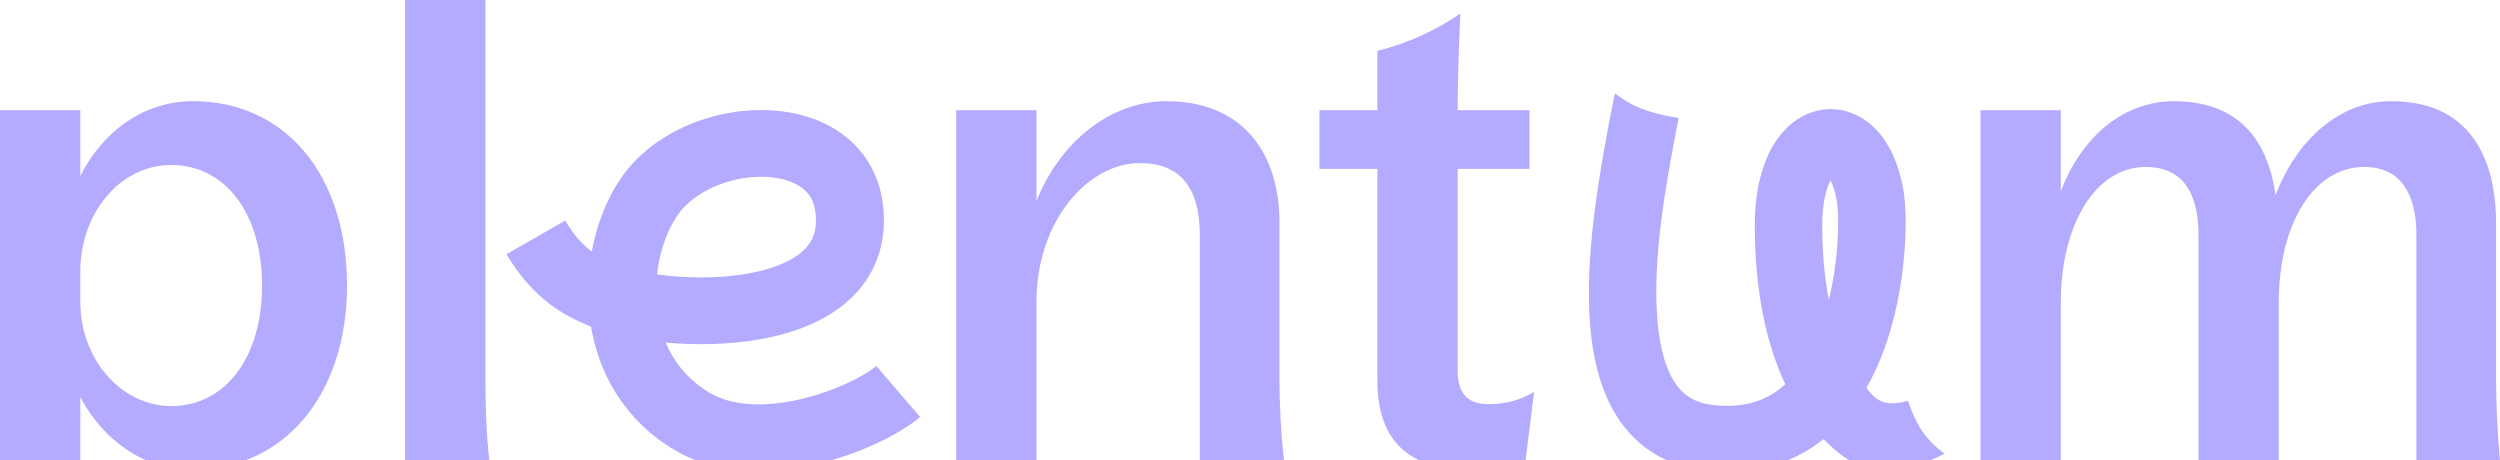 <svg xmlns="http://www.w3.org/2000/svg" fill="none" viewBox="0 0 1391 256" height="256" width="1391">
<path fill="#B2ABFF" d="M106.611 261.439C80.599 261.439 57.519 245.3 44.696 220.914V279.729C44.696 294.432 45.062 310.57 46.894 326.35H0V61.325H44.696V97.905C57.519 72.442 80.599 56.304 107.343 56.304C158.634 56.304 193.072 97.188 193.072 158.871C193.072 219.838 157.901 261.439 106.611 261.439ZM44.696 168.196C44.696 200.113 67.777 225.935 95.254 225.935C125.295 225.935 145.811 199.038 145.811 158.871C145.811 118.705 125.295 91.808 95.254 91.808C66.677 91.808 44.696 118.705 44.696 150.982V168.196Z"></path>
<path fill="#B2ABFF" d="M225.397 256.418V0H270.093V209.796C270.093 224.5 270.46 240.638 272.291 256.418H225.397Z"></path>
<path fill="#B2ABFF" d="M532.009 256.418V61.325H576.705V111.891C589.528 79.256 617.737 56.304 648.878 56.304C692.841 56.304 711.892 86.788 711.892 123.726V209.796C711.892 224.5 712.625 240.638 714.456 256.418H667.562V130.54C667.562 104.36 656.571 90.733 634.223 90.733C605.281 90.733 576.705 123.009 576.705 167.837V256.418H532.009Z"></path>
<path fill="#B2ABFF" d="M817.286 261.439C784.314 261.439 766.362 245.3 766.362 211.948V93.96H734.122V61.325H766.362V28.331C784.314 23.669 798.235 17.214 812.523 7.531C811.791 24.745 811.058 42.676 811.058 58.097V61.325H850.991V93.96H811.058V206.569C811.058 219.838 817.652 224.859 827.911 224.859C838.169 224.859 845.496 222.707 853.556 218.045L848.793 256.418C839.268 260.004 826.445 261.439 817.286 261.439Z"></path>
<path fill="#B2ABFF" d="M1344.47 130.54C1344.47 105.436 1333.85 92.884 1315.53 92.884C1287.32 92.884 1267.9 124.443 1267.9 168.196V256.418H1223.21V130.54C1223.21 105.436 1212.95 92.884 1193.9 92.884C1166.05 92.884 1146.64 124.802 1146.64 168.196V256.418H1101.94V61.325H1146.64V106.512C1157.63 77.105 1180.71 56.304 1209.65 56.304C1245.19 56.304 1262.04 77.822 1266.07 108.664C1277.79 78.18 1301.24 56.304 1330.55 56.304C1373.78 56.304 1388.8 87.505 1388.8 124.085V209.796C1388.8 224.5 1389.53 240.638 1391 256.418H1344.47V130.54Z"></path>
<path fill="#B2ABFF" d="M1044.09 72.336C1052.03 80.779 1056.87 92.724 1059.13 106.247C1060.47 114.272 1060.78 127.9 1059.39 143.174C1057.98 158.703 1054.69 177.279 1048.09 195.074C1045.51 202.013 1042.36 209.028 1038.5 215.784C1045.53 226.179 1053.04 225.129 1061.62 223.029C1061.62 223.029 1064.84 233.528 1070.2 240.877C1075.56 248.225 1081.99 252.425 1081.99 252.425C1044.46 271.322 1028.98 258.284 1014.57 244.381C997.827 257.744 976.135 264.723 949.616 261.946C925.893 259.461 909.012 247.443 898.582 229.973C888.772 213.542 885.133 193.181 884.264 173.282C882.567 134.421 891.276 89.082 897.323 57.602C897.474 56.812 898.453 52.677 898.601 51.906C898.601 51.906 906.109 58.205 915.761 61.354C926.486 64.854 933.993 65.554 933.993 65.554C927.737 98.156 920.256 137.122 921.767 171.712C922.527 189.124 925.668 202.519 930.99 211.433C935.692 219.309 942.295 224.225 953.609 225.41C970.666 227.196 982.354 222.772 991.078 215.717C991.837 215.103 992.583 214.461 993.315 213.793C982.684 191.254 976.356 161.517 976.356 125.394C976.356 109.756 979.027 96.197 984.166 85.471C989.168 75.031 997.587 65.32 1009.91 61.918C1023.31 58.218 1035.74 63.46 1044.09 72.336ZM1017.55 166.942C1019.82 157.702 1021.23 148.417 1022 139.915C1023.24 126.316 1022.73 116.047 1022.09 112.187C1021.14 106.555 1019.76 102.757 1018.52 100.332C1018.4 100.564 1018.28 100.811 1018.15 101.074C1015.95 105.657 1013.89 113.558 1013.89 125.394C1013.89 141.193 1015.26 155.016 1017.55 166.942Z" clip-rule="evenodd" fill-rule="evenodd"></path>
<path fill="#B2ABFF" d="M468.495 74.513C480.597 83.308 488.977 96.378 491.166 113.004C494.11 135.365 486.866 153.66 472.62 166.732C459.292 178.961 441.264 185.358 424.041 188.559C406.7 191.782 387.741 192.188 370.413 190.618C375.119 201.814 383.091 211.619 395.058 218.675C407.331 225.911 425.279 226.684 444.83 222.253C464.239 217.853 480.726 209.326 487.588 203.643L511.96 232.044C499.489 242.371 477.126 253.054 453.332 258.447C429.68 263.808 400.072 264.954 375.599 250.525C347.204 233.784 333.266 207.726 328.83 181.754C328.43 181.596 328.035 181.437 327.647 181.276C313.487 175.418 296.522 166.214 281.816 141.44L314.481 122.728C319.43 131.066 324.36 136.32 329.262 139.982C332.689 121.462 340.246 104.404 350.819 92.299C370.036 70.295 401.413 59.881 428.634 61.353C442.519 62.104 456.793 66.007 468.495 74.513ZM365.556 152.671C380.933 154.829 399.912 155.239 417.011 152.061C430.726 149.512 440.831 145.071 446.808 139.586C451.866 134.945 455.098 128.653 453.665 117.768C452.816 111.322 449.965 107.252 446.004 104.374C441.646 101.206 435.027 98.901 426.554 98.442C409.058 97.496 389.849 104.656 379.518 116.486C373.009 123.938 367.297 137.27 365.556 152.671Z" clip-rule="evenodd" fill-rule="evenodd"></path>
</svg>
